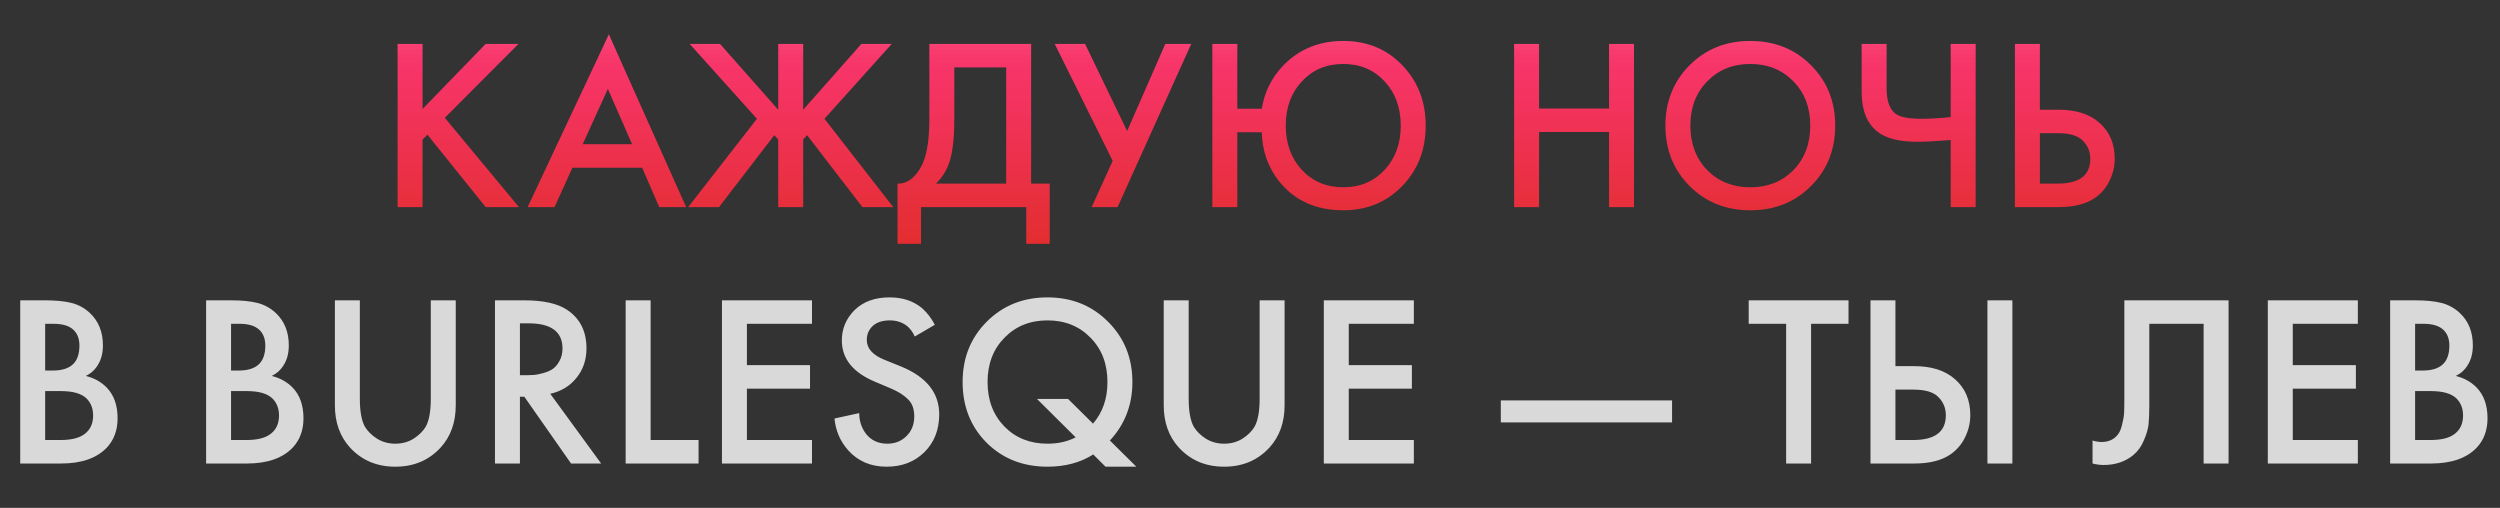 <?xml version="1.0" encoding="UTF-8"?> <svg xmlns="http://www.w3.org/2000/svg" width="507" height="103" viewBox="0 0 507 103" fill="none"><rect x="0" y="0" width="507" height="103" fill="#333333" stroke="none"/> <path d="M4.1 60.905H9.111C11.361 60.905 13.18 61.087 14.569 61.451C15.959 61.815 17.183 62.493 18.241 63.485C19.994 65.139 20.871 67.322 20.871 70.035C20.871 71.589 20.54 72.896 19.878 73.954C19.283 74.98 18.456 75.741 17.398 76.237C19.117 76.667 20.54 77.461 21.665 78.619C23.12 80.14 23.848 82.208 23.848 84.821C23.848 87.236 23.12 89.22 21.665 90.775C19.614 92.925 16.521 94 12.386 94H4.1V60.905ZM9.161 65.668V75.145H10.699C12.552 75.145 13.924 74.715 14.817 73.855C15.677 73.028 16.107 71.771 16.107 70.084C16.107 68.728 15.71 67.67 14.917 66.909C14.057 66.082 12.717 65.668 10.898 65.668H9.161ZM9.161 79.313V89.237H12.237C14.52 89.237 16.19 88.807 17.249 87.947C18.34 87.087 18.886 85.863 18.886 84.275C18.886 82.853 18.439 81.695 17.546 80.802C16.521 79.809 14.784 79.313 12.336 79.313H9.161ZM41.798 60.905H46.809C49.058 60.905 50.878 61.087 52.267 61.451C53.656 61.815 54.88 62.493 55.939 63.485C57.692 65.139 58.568 67.322 58.568 70.035C58.568 71.589 58.238 72.896 57.576 73.954C56.981 74.98 56.154 75.741 55.095 76.237C56.815 76.667 58.238 77.461 59.362 78.619C60.818 80.14 61.545 82.208 61.545 84.821C61.545 87.236 60.818 89.22 59.362 90.775C57.312 92.925 54.219 94 50.084 94H41.798V60.905ZM46.859 65.668V75.145H48.397C50.249 75.145 51.622 74.715 52.515 73.855C53.375 73.028 53.805 71.771 53.805 70.084C53.805 68.728 53.408 67.67 52.614 66.909C51.754 66.082 50.415 65.668 48.595 65.668H46.859ZM46.859 79.313V89.237H49.935C52.217 89.237 53.888 88.807 54.946 87.947C56.038 87.087 56.584 85.863 56.584 84.275C56.584 82.853 56.137 81.695 55.244 80.802C54.219 79.809 52.482 79.313 50.034 79.313H46.859ZM67.915 60.905H72.976V80.851C72.976 83.431 73.323 85.334 74.018 86.557C74.58 87.484 75.407 88.294 76.499 88.989C77.59 89.65 78.814 89.981 80.17 89.981C81.526 89.981 82.75 89.65 83.842 88.989C84.934 88.294 85.76 87.484 86.323 86.557C87.017 85.334 87.365 83.431 87.365 80.851V60.905H92.426V82.191C92.426 85.664 91.4 88.525 89.35 90.775C86.968 93.355 83.908 94.645 80.17 94.645C76.432 94.645 73.373 93.355 70.991 90.775C68.94 88.525 67.915 85.664 67.915 82.191V60.905ZM100.379 60.905H106.284C110.187 60.905 113.098 61.55 115.017 62.84C117.63 64.593 118.936 67.19 118.936 70.63C118.936 72.979 118.258 74.98 116.902 76.634C115.579 78.288 113.809 79.363 111.593 79.859L121.913 94H115.81L106.333 80.454H105.44V94H100.379V60.905ZM105.44 65.569V76.088H107.028C107.458 76.088 107.888 76.072 108.318 76.038C108.748 76.005 109.327 75.89 110.055 75.691C110.816 75.493 111.461 75.228 111.99 74.897C112.552 74.533 113.032 73.988 113.429 73.26C113.859 72.532 114.074 71.672 114.074 70.68C114.074 67.273 111.775 65.569 107.177 65.569H105.44ZM126.884 60.905H131.945V89.237H141.67V94H126.884V60.905ZM164.671 60.905V65.668H151.472V74.054H164.274V78.817H151.472V89.237H164.671V94H146.411V60.905H164.671ZM189.579 65.867L185.51 68.249C185.179 67.455 184.683 66.76 184.021 66.165C183.029 65.371 181.838 64.974 180.449 64.974C178.96 64.974 177.803 65.354 176.976 66.115C176.182 66.876 175.785 67.819 175.785 68.943C175.785 70.663 176.976 72.003 179.357 72.962L182.682 74.302C187.875 76.419 190.472 79.66 190.472 84.027C190.472 87.169 189.463 89.733 187.445 91.718C185.46 93.669 182.913 94.645 179.804 94.645C176.595 94.645 173.999 93.537 172.014 91.321C170.393 89.501 169.467 87.351 169.235 84.87L174.247 83.779C174.247 85.367 174.71 86.772 175.636 87.996C176.695 89.319 178.133 89.981 179.953 89.981C181.507 89.981 182.798 89.468 183.823 88.443C184.881 87.417 185.411 86.078 185.411 84.424C185.411 82.902 184.964 81.728 184.071 80.901C183.211 80.074 182.07 79.363 180.647 78.767L177.472 77.428C172.973 75.542 170.724 72.747 170.724 69.042C170.724 66.661 171.584 64.61 173.304 62.89C175.057 61.17 177.422 60.31 180.399 60.31C183.079 60.31 185.295 61.054 187.048 62.542C188.074 63.469 188.917 64.577 189.579 65.867ZM224.193 94.645L221.712 92.164C219.099 93.818 216.006 94.645 212.434 94.645C207.472 94.645 203.354 93.024 200.079 89.782C196.837 86.508 195.216 82.406 195.216 77.477C195.216 72.582 196.854 68.497 200.129 65.222C203.403 61.947 207.505 60.31 212.434 60.31C217.362 60.31 221.464 61.964 224.739 65.271C228.014 68.546 229.651 72.615 229.651 77.477C229.651 82.108 228.129 86.061 225.086 89.336L230.445 94.645H224.193ZM216.602 80.901L221.663 85.912C223.614 83.663 224.59 80.851 224.59 77.477C224.59 73.806 223.449 70.812 221.166 68.497C218.884 66.148 215.973 64.974 212.434 64.974C208.894 64.974 205.983 66.148 203.701 68.497C201.419 70.812 200.277 73.806 200.277 77.477C200.277 81.149 201.419 84.159 203.701 86.508C205.983 88.823 208.894 89.981 212.434 89.981C214.584 89.981 216.486 89.551 218.14 88.691L210.3 80.901H216.602ZM236.004 60.905H241.065V80.851C241.065 83.431 241.412 85.334 242.107 86.557C242.669 87.484 243.496 88.294 244.588 88.989C245.679 89.65 246.903 89.981 248.26 89.981C249.616 89.981 250.84 89.65 251.931 88.989C253.023 88.294 253.85 87.484 254.412 86.557C255.107 85.334 255.454 83.431 255.454 80.851V60.905H260.515V82.191C260.515 85.664 259.49 88.525 257.439 90.775C255.057 93.355 251.997 94.645 248.26 94.645C244.522 94.645 241.462 93.355 239.08 90.775C237.029 88.525 236.004 85.664 236.004 82.191V60.905ZM286.728 60.905V65.668H273.53V74.054H286.331V78.817H273.53V89.237H286.728V94H268.469V60.905H286.728ZM304.362 85.664V81.199H339.094V85.664H304.362ZM374.88 65.668H367.289V94H362.228V65.668H354.637V60.905H374.88V65.668ZM379.333 94V60.905H384.394V74.252H388.165C391.704 74.252 394.466 75.129 396.451 76.882C398.535 78.701 399.577 81.132 399.577 84.176C399.577 85.763 399.213 87.285 398.485 88.74C397.791 90.163 396.782 91.321 395.459 92.214C393.672 93.405 391.258 94 388.214 94H379.333ZM384.394 79.016V89.237H387.966C392.399 89.237 394.615 87.566 394.615 84.225C394.615 82.77 394.119 81.546 393.127 80.554C392.167 79.528 390.48 79.016 388.066 79.016H384.394ZM403.05 60.905H408.111V94H403.05V60.905ZM430.818 60.905H451.955V94H446.894V65.668H435.879V82.141C435.879 83.729 435.829 85.019 435.73 86.012C435.631 86.971 435.316 88.062 434.787 89.286C434.291 90.51 433.563 91.519 432.604 92.313C430.983 93.636 428.982 94.298 426.6 94.298C425.906 94.298 425.161 94.198 424.367 94V89.336C425.029 89.534 425.641 89.634 426.203 89.634C427.427 89.634 428.42 89.253 429.18 88.492C429.71 87.996 430.09 87.252 430.322 86.26C430.586 85.234 430.735 84.391 430.768 83.729C430.801 83.068 430.818 82.042 430.818 80.653V60.905ZM478.172 60.905V65.668H464.974V74.054H477.775V78.817H464.974V89.237H478.172V94H459.913V60.905H478.172ZM484.722 60.905H489.733C491.982 60.905 493.802 61.087 495.191 61.451C496.58 61.815 497.804 62.493 498.863 63.485C500.616 65.139 501.493 67.322 501.493 70.035C501.493 71.589 501.162 72.896 500.5 73.954C499.905 74.98 499.078 75.741 498.019 76.237C499.739 76.667 501.162 77.461 502.286 78.619C503.742 80.14 504.47 82.208 504.47 84.821C504.47 87.236 503.742 89.22 502.286 90.775C500.236 92.925 497.143 94 493.008 94H484.722V60.905ZM489.783 65.668V75.145H491.321C493.173 75.145 494.546 74.715 495.439 73.855C496.299 73.028 496.729 71.771 496.729 70.084C496.729 68.728 496.332 67.67 495.538 66.909C494.678 66.082 493.339 65.668 491.519 65.668H489.783ZM489.783 79.313V89.237H492.859C495.141 89.237 496.812 88.807 497.87 87.947C498.962 87.087 499.508 85.863 499.508 84.275C499.508 82.853 499.061 81.695 498.168 80.802C497.143 79.809 495.406 79.313 492.958 79.313H489.783Z" fill="#D9D9D9"></path> <path d="M85.696 8.905V22.103L98.497 8.905H105.146L90.211 23.89L105.245 42H98.497L86.688 27.313L85.696 28.305V42H80.635V8.905H85.696ZM133.697 42L130.224 34.012H116.083L112.461 42H107.003L123.476 6.97L139.155 42H133.697ZM118.167 29.248H128.19L123.277 18.035L118.167 29.248ZM157.824 8.905H162.885V22.252L174.694 8.905H180.846L167.201 24.088L181.144 42H174.892L163.679 27.412L162.885 28.305V42H157.824V28.305L157.03 27.412L145.816 42H139.564L153.507 24.088L139.862 8.905H146.015L157.824 22.252V8.905ZM188.473 8.905H209.114V37.237H212.885V49.443H208.121V42H186.786V49.443H182.022V37.237C183.147 37.27 184.172 36.873 185.099 36.046C186.025 35.186 186.753 34.094 187.282 32.771C188.076 30.753 188.473 27.859 188.473 24.088V8.905ZM193.534 13.668V24.088C193.534 28.223 193.153 31.299 192.392 33.317C191.797 34.839 190.937 36.145 189.812 37.237H204.053V13.668H193.534ZM213.896 8.905H220.049L228.583 26.569L236.323 8.905H241.583L226.648 42H221.388L225.656 32.622L213.896 8.905ZM250.926 22.054H255.888C256.451 18.614 257.923 15.67 260.304 13.222C263.513 9.947 267.548 8.31 272.411 8.31C277.24 8.31 281.226 9.947 284.369 13.222C287.544 16.497 289.132 20.582 289.132 25.477C289.132 30.373 287.544 34.458 284.369 37.733C281.193 41.008 277.207 42.645 272.411 42.645C266.92 42.645 262.603 40.71 259.461 36.84C257.178 33.995 255.987 30.654 255.888 26.817H250.926V42H245.865V8.905H250.926V22.054ZM264.025 34.458C266.209 36.807 269.004 37.981 272.411 37.981C275.818 37.981 278.613 36.807 280.796 34.458C282.979 32.11 284.071 29.116 284.071 25.477C284.071 21.839 282.979 18.845 280.796 16.497C278.613 14.148 275.818 12.974 272.411 12.974C269.004 12.974 266.209 14.148 264.025 16.497C261.842 18.845 260.751 21.839 260.751 25.477C260.751 29.116 261.842 32.11 264.025 34.458ZM312.125 8.905V22.004H326.315V8.905H331.376V42H326.315V26.767H312.125V42H307.064V8.905H312.125ZM342.659 13.222C345.934 9.947 350.035 8.31 354.964 8.31C359.893 8.31 363.994 9.947 367.269 13.222C370.544 16.497 372.181 20.582 372.181 25.477C372.181 30.373 370.544 34.458 367.269 37.733C363.994 41.008 359.893 42.645 354.964 42.645C350.035 42.645 345.934 41.008 342.659 37.733C339.384 34.458 337.747 30.373 337.747 25.477C337.747 20.582 339.384 16.497 342.659 13.222ZM346.231 34.508C348.514 36.823 351.425 37.981 354.964 37.981C358.503 37.981 361.414 36.823 363.697 34.508C365.979 32.159 367.12 29.149 367.12 25.477C367.12 21.806 365.979 18.812 363.697 16.497C361.414 14.148 358.503 12.974 354.964 12.974C351.425 12.974 348.514 14.148 346.231 16.497C343.949 18.812 342.808 21.806 342.808 25.477C342.808 29.149 343.949 32.159 346.231 34.508ZM395.603 42V28.405C392.593 28.636 390.343 28.752 388.855 28.752C385.183 28.752 382.487 28.074 380.767 26.718C378.617 25.031 377.542 22.351 377.542 18.68V8.905H382.603V17.936C382.603 20.416 383.198 22.12 384.389 23.046C385.282 23.741 387.035 24.088 389.649 24.088C391.534 24.088 393.519 23.972 395.603 23.741V8.905H400.664V42H395.603ZM408.625 42V8.905H413.686V22.252H417.457C420.996 22.252 423.758 23.129 425.743 24.882C427.827 26.701 428.869 29.133 428.869 32.176C428.869 33.764 428.505 35.285 427.777 36.74C427.082 38.163 426.074 39.321 424.75 40.214C422.964 41.405 420.549 42 417.506 42H408.625ZM413.686 27.015V37.237H417.258C421.691 37.237 423.907 35.566 423.907 32.225C423.907 30.77 423.411 29.546 422.418 28.554C421.459 27.528 419.772 27.015 417.357 27.015H413.686Z" fill="url(#paint0_linear_260_305)"></path> <path d="M85.696 8.905V22.103L98.497 8.905H105.146L90.211 23.89L105.245 42H98.497L86.688 27.313L85.696 28.305V42H80.635V8.905H85.696ZM133.697 42L130.224 34.012H116.083L112.461 42H107.003L123.476 6.97L139.155 42H133.697ZM118.167 29.248H128.19L123.277 18.035L118.167 29.248ZM157.824 8.905H162.885V22.252L174.694 8.905H180.846L167.201 24.088L181.144 42H174.892L163.679 27.412L162.885 28.305V42H157.824V28.305L157.03 27.412L145.816 42H139.564L153.507 24.088L139.862 8.905H146.015L157.824 22.252V8.905ZM188.473 8.905H209.114V37.237H212.885V49.443H208.121V42H186.786V49.443H182.022V37.237C183.147 37.27 184.172 36.873 185.099 36.046C186.025 35.186 186.753 34.094 187.282 32.771C188.076 30.753 188.473 27.859 188.473 24.088V8.905ZM193.534 13.668V24.088C193.534 28.223 193.153 31.299 192.392 33.317C191.797 34.839 190.937 36.145 189.812 37.237H204.053V13.668H193.534ZM213.896 8.905H220.049L228.583 26.569L236.323 8.905H241.583L226.648 42H221.388L225.656 32.622L213.896 8.905ZM250.926 22.054H255.888C256.451 18.614 257.923 15.67 260.304 13.222C263.513 9.947 267.548 8.31 272.411 8.31C277.24 8.31 281.226 9.947 284.369 13.222C287.544 16.497 289.132 20.582 289.132 25.477C289.132 30.373 287.544 34.458 284.369 37.733C281.193 41.008 277.207 42.645 272.411 42.645C266.92 42.645 262.603 40.71 259.461 36.84C257.178 33.995 255.987 30.654 255.888 26.817H250.926V42H245.865V8.905H250.926V22.054ZM264.025 34.458C266.209 36.807 269.004 37.981 272.411 37.981C275.818 37.981 278.613 36.807 280.796 34.458C282.979 32.11 284.071 29.116 284.071 25.477C284.071 21.839 282.979 18.845 280.796 16.497C278.613 14.148 275.818 12.974 272.411 12.974C269.004 12.974 266.209 14.148 264.025 16.497C261.842 18.845 260.751 21.839 260.751 25.477C260.751 29.116 261.842 32.11 264.025 34.458ZM312.125 8.905V22.004H326.315V8.905H331.376V42H326.315V26.767H312.125V42H307.064V8.905H312.125ZM342.659 13.222C345.934 9.947 350.035 8.31 354.964 8.31C359.893 8.31 363.994 9.947 367.269 13.222C370.544 16.497 372.181 20.582 372.181 25.477C372.181 30.373 370.544 34.458 367.269 37.733C363.994 41.008 359.893 42.645 354.964 42.645C350.035 42.645 345.934 41.008 342.659 37.733C339.384 34.458 337.747 30.373 337.747 25.477C337.747 20.582 339.384 16.497 342.659 13.222ZM346.231 34.508C348.514 36.823 351.425 37.981 354.964 37.981C358.503 37.981 361.414 36.823 363.697 34.508C365.979 32.159 367.12 29.149 367.12 25.477C367.12 21.806 365.979 18.812 363.697 16.497C361.414 14.148 358.503 12.974 354.964 12.974C351.425 12.974 348.514 14.148 346.231 16.497C343.949 18.812 342.808 21.806 342.808 25.477C342.808 29.149 343.949 32.159 346.231 34.508ZM395.603 42V28.405C392.593 28.636 390.343 28.752 388.855 28.752C385.183 28.752 382.487 28.074 380.767 26.718C378.617 25.031 377.542 22.351 377.542 18.68V8.905H382.603V17.936C382.603 20.416 383.198 22.12 384.389 23.046C385.282 23.741 387.035 24.088 389.649 24.088C391.534 24.088 393.519 23.972 395.603 23.741V8.905H400.664V42H395.603ZM408.625 42V8.905H413.686V22.252H417.457C420.996 22.252 423.758 23.129 425.743 24.882C427.827 26.701 428.869 29.133 428.869 32.176C428.869 33.764 428.505 35.285 427.777 36.74C427.082 38.163 426.074 39.321 424.75 40.214C422.964 41.405 420.549 42 417.506 42H408.625ZM413.686 27.015V37.237H417.258C421.691 37.237 423.907 35.566 423.907 32.225C423.907 30.77 423.411 29.546 422.418 28.554C421.459 27.528 419.772 27.015 417.357 27.015H413.686Z" fill="url(#paint1_linear_260_305)"></path> <defs> <linearGradient id="paint0_linear_260_305" x1="253.356" y1="0" x2="253.356" y2="51" gradientUnits="userSpaceOnUse"> <stop stop-color="#FF377F"></stop> <stop offset="1" stop-color="#E22D2D"></stop> </linearGradient> <linearGradient id="paint1_linear_260_305" x1="253.356" y1="0" x2="253.356" y2="51" gradientUnits="userSpaceOnUse"> <stop stop-color="white" stop-opacity="0.36"></stop> <stop offset="0.291" stop-color="#E22D2D" stop-opacity="0"></stop> </linearGradient> </defs> </svg> 